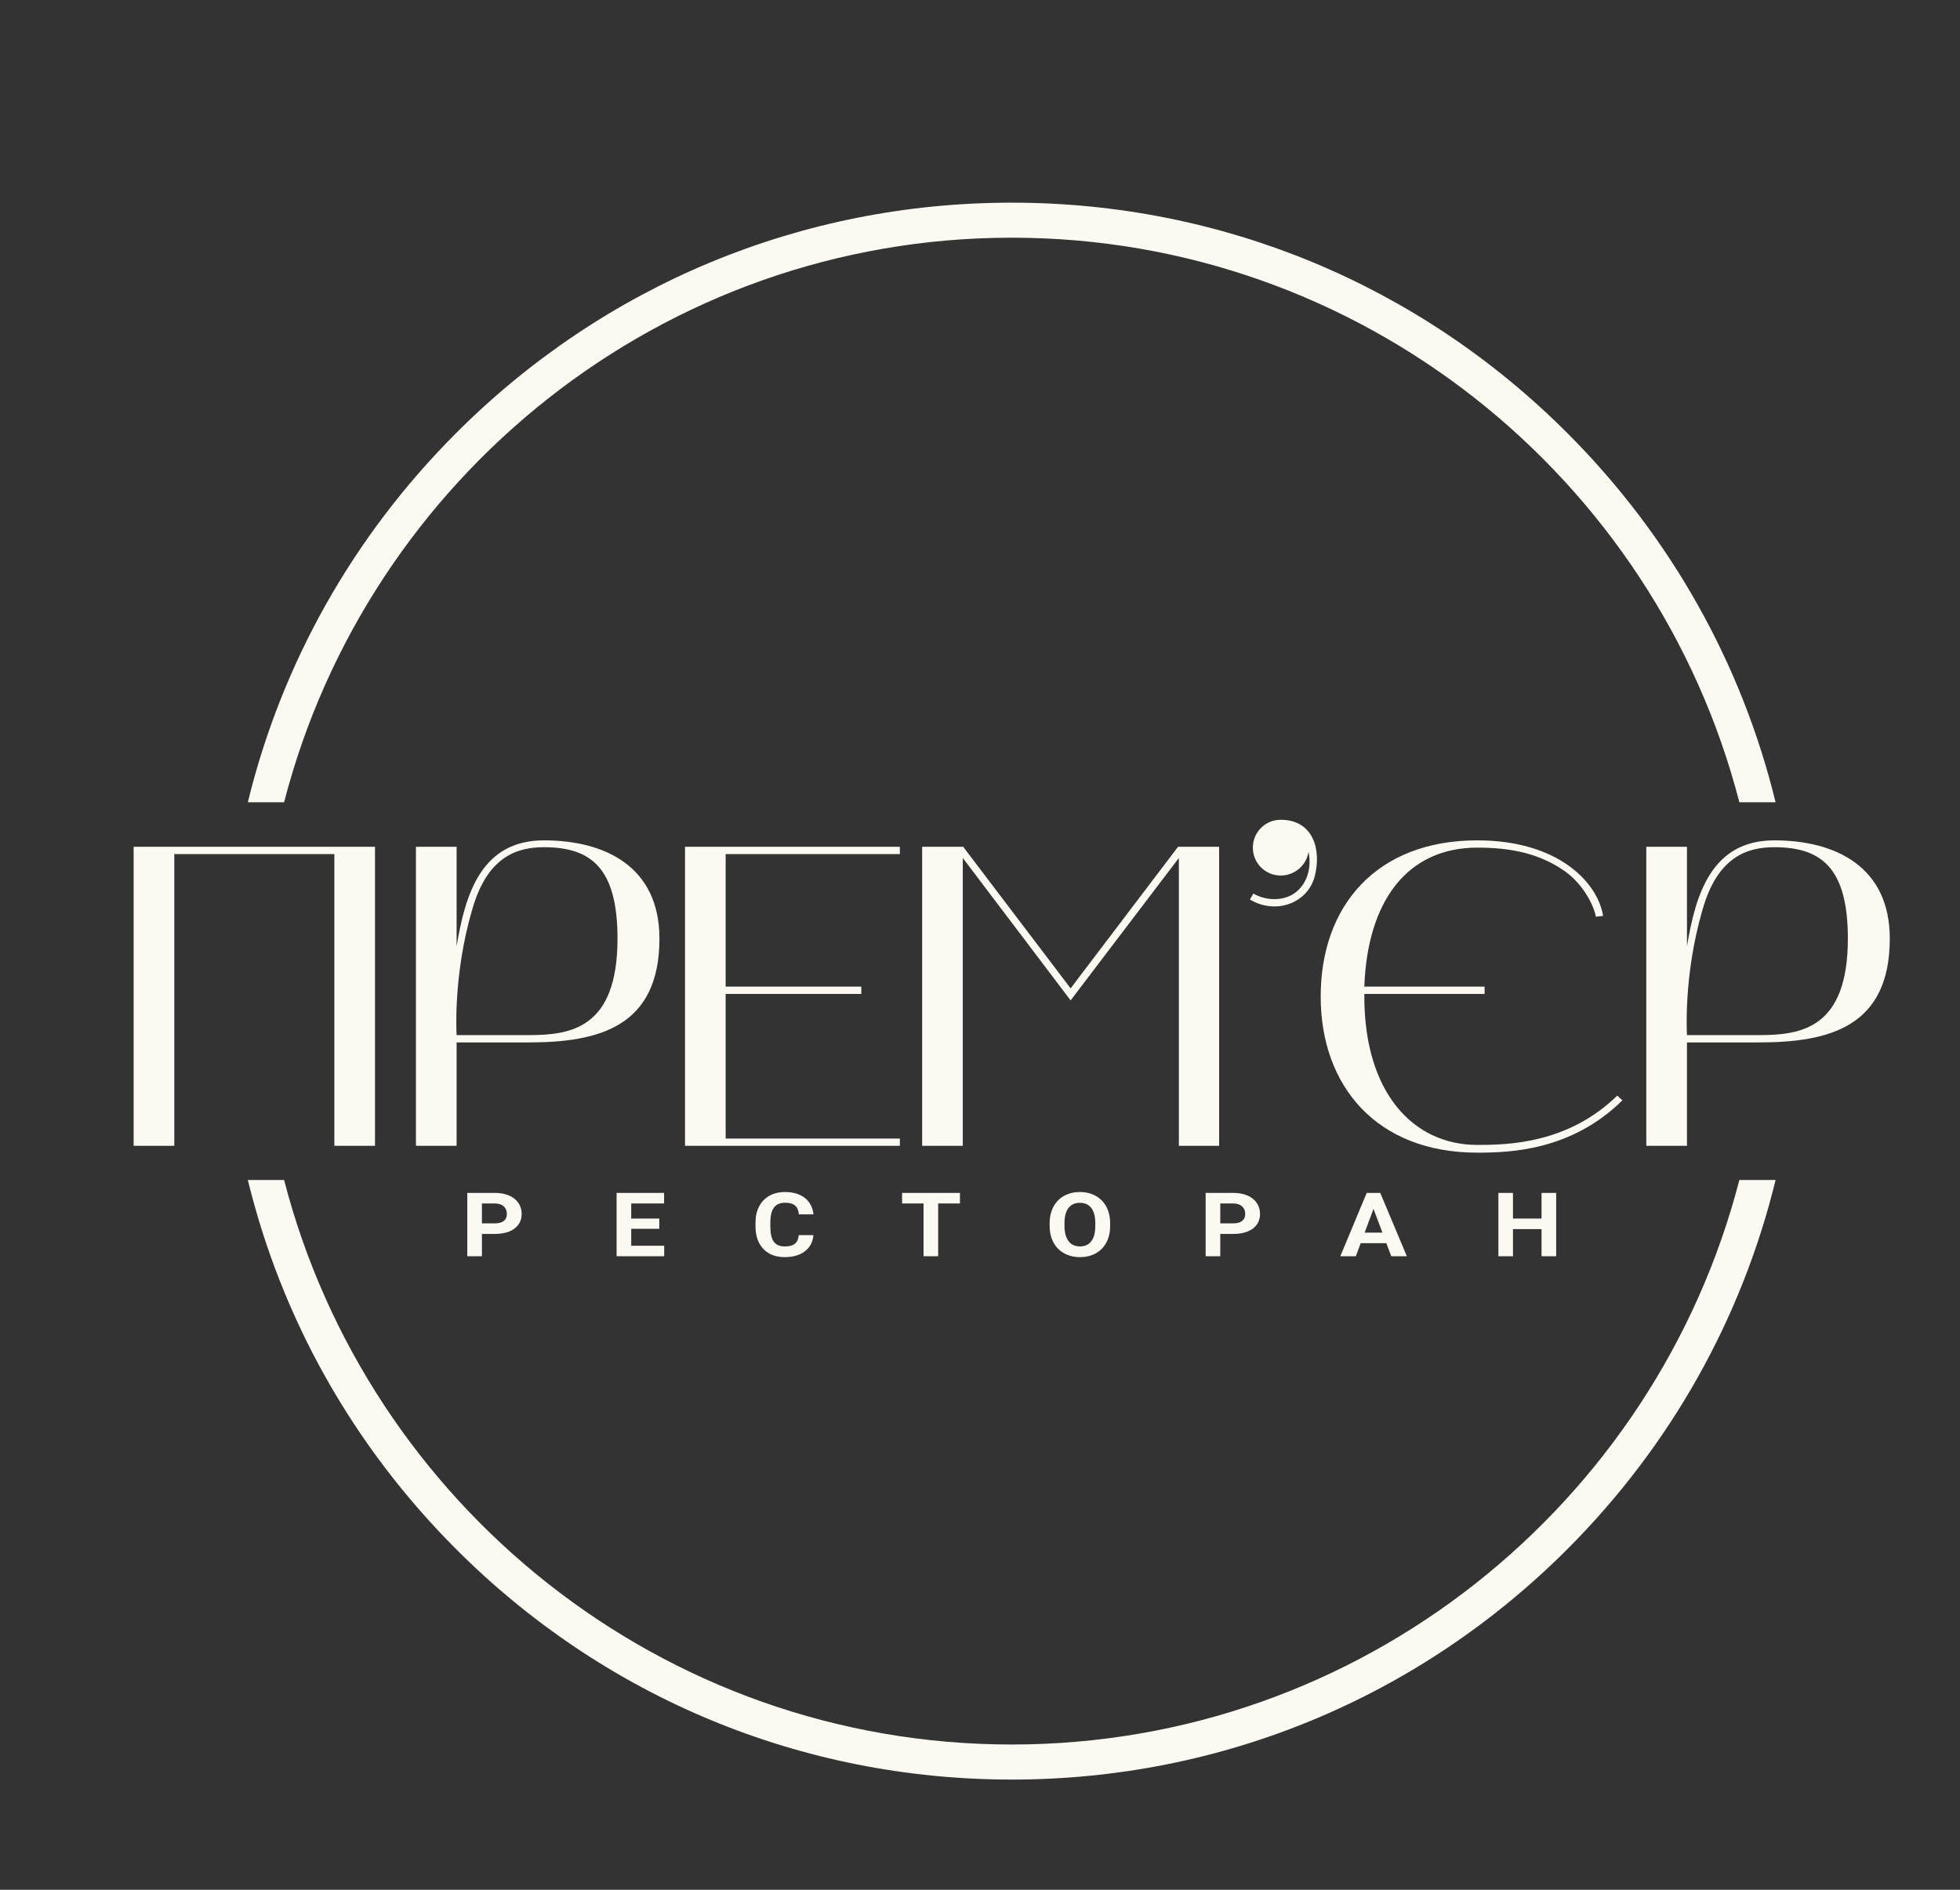 <svg width="56" height="54" viewBox="0 0 56 54" fill="none" xmlns="http://www.w3.org/2000/svg">
<rect x="0" y="0" width="56" height="54" fill="#333333" stroke="none"/>
<path d="M3.818 32.741V24.197H10.714V32.741H9.553V24.405H4.98V32.741H3.818ZM13.046 24.197V27.041C13.29 25.57 13.742 24.013 15.54 24.013C17.3 24.013 18.841 24.773 18.841 26.82C18.841 29.346 17.105 29.787 15.1 29.787H13.046V32.741H11.884V24.197H13.046ZM13.046 29.578H15.1C16.285 29.578 17.643 29.407 17.643 26.82C17.643 24.785 16.872 24.209 15.54 24.209C14.769 24.209 13.914 24.479 13.486 26.011C12.935 27.899 13.046 29.578 13.046 29.578ZM19.572 24.197H25.71V24.405H20.733V28.193H24.609V28.402H20.733V32.533H25.71V32.741H19.572V24.197ZM26.347 24.197H27.52L30.589 28.242L33.658 24.197H34.832V32.741H33.682V24.516L30.589 28.586L27.508 24.516V32.741H26.347V24.197H26.347ZM35.809 25.533C36.004 25.644 36.212 25.693 36.408 25.693C36.554 25.693 36.689 25.668 36.811 25.619C37.312 25.411 37.496 24.835 37.386 24.344C37.325 24.724 36.995 25.018 36.591 25.018C36.151 25.018 35.796 24.663 35.796 24.222C35.796 23.78 36.151 23.425 36.591 23.425C37.532 23.425 37.765 24.295 37.557 25.067C37.41 25.582 36.933 25.901 36.42 25.901C36.175 25.901 35.943 25.84 35.711 25.705L35.809 25.533ZM37.734 28.475C37.734 25.889 39.324 24.013 42.209 24.013C44.508 24.013 45.645 25.202 45.803 26.171L45.596 26.195C45.547 25.901 45.253 25.288 44.728 24.908C44.006 24.393 43.187 24.221 42.209 24.221C40.204 24.221 39.067 25.754 38.981 28.193H42.417V28.402H38.981C38.981 28.426 38.981 28.451 38.981 28.475C38.981 31.221 40.375 32.716 42.209 32.716C43.089 32.716 44.801 32.68 46.207 31.307L46.354 31.442C44.887 32.888 43.126 32.937 42.209 32.937C39.324 32.937 37.734 31.025 37.734 28.475ZM48.199 24.197V27.041C48.443 25.57 48.896 24.013 50.693 24.013C52.454 24.013 53.994 24.773 53.994 26.82C53.994 29.346 52.258 29.787 50.253 29.787H48.199V32.741H47.037V24.197H48.199ZM48.199 29.578H50.253C51.439 29.578 52.796 29.407 52.796 26.82C52.796 24.785 52.026 24.209 50.693 24.209C49.923 24.209 49.067 24.479 48.639 26.011C48.089 27.899 48.199 29.578 48.199 29.578ZM13.769 35.259V35.897H13.351V34.087H14.142C14.295 34.087 14.429 34.112 14.544 34.161C14.66 34.211 14.749 34.282 14.811 34.373C14.873 34.465 14.905 34.569 14.905 34.686C14.905 34.863 14.836 35.003 14.7 35.106C14.565 35.208 14.376 35.259 14.135 35.259H13.769V35.259ZM13.769 34.957H14.142C14.253 34.957 14.337 34.934 14.395 34.887C14.453 34.841 14.482 34.775 14.482 34.688C14.482 34.6 14.453 34.528 14.395 34.474C14.336 34.419 14.255 34.391 14.152 34.389H13.769V34.957H13.769ZM18.837 35.112H18.035V35.597H18.977V35.897H17.617V34.087H18.974V34.389H18.035V34.82H18.837V35.112H18.837ZM23.24 35.294C23.224 35.489 23.144 35.642 22.998 35.754C22.853 35.866 22.661 35.922 22.424 35.922C22.163 35.922 21.959 35.844 21.81 35.688C21.661 35.531 21.586 35.317 21.586 35.044V34.934C21.586 34.76 21.62 34.606 21.689 34.474C21.758 34.341 21.856 34.239 21.984 34.168C22.112 34.097 22.26 34.062 22.429 34.062C22.663 34.062 22.852 34.118 22.995 34.23C23.138 34.342 23.22 34.499 23.243 34.701H22.825C22.815 34.584 22.778 34.499 22.715 34.447C22.653 34.394 22.557 34.368 22.429 34.368C22.29 34.368 22.186 34.412 22.116 34.502C22.047 34.591 22.012 34.729 22.01 34.916V35.053C22.01 35.248 22.043 35.392 22.109 35.482C22.176 35.572 22.28 35.617 22.423 35.617C22.553 35.617 22.649 35.591 22.713 35.538C22.776 35.486 22.813 35.404 22.822 35.294H23.24ZM27.427 34.389H26.805V35.897H26.387V34.389H25.774V34.087H27.427V34.389ZM31.718 35.033C31.718 35.211 31.683 35.367 31.612 35.502C31.541 35.636 31.44 35.74 31.309 35.813C31.177 35.886 31.027 35.922 30.857 35.922C30.689 35.922 30.539 35.886 30.407 35.814C30.275 35.742 30.173 35.639 30.1 35.505C30.028 35.371 29.991 35.217 29.99 35.043V34.953C29.99 34.775 30.026 34.618 30.098 34.483C30.17 34.347 30.272 34.243 30.403 34.171C30.535 34.098 30.685 34.062 30.854 34.062C31.023 34.062 31.173 34.098 31.305 34.171C31.436 34.243 31.538 34.347 31.61 34.483C31.682 34.618 31.718 34.775 31.718 34.952L31.718 35.033ZM31.294 34.951C31.294 34.761 31.256 34.617 31.18 34.518C31.104 34.42 30.995 34.37 30.854 34.37C30.714 34.37 30.606 34.419 30.529 34.516C30.453 34.614 30.415 34.757 30.414 34.945V35.033C30.414 35.218 30.452 35.361 30.528 35.463C30.604 35.565 30.714 35.616 30.857 35.616C30.997 35.616 31.105 35.567 31.18 35.469C31.255 35.37 31.293 35.227 31.294 35.039V34.951ZM34.865 35.259V35.897H34.447V34.087H35.238C35.391 34.087 35.525 34.112 35.64 34.161C35.756 34.211 35.845 34.282 35.907 34.373C35.969 34.465 36.001 34.569 36.001 34.686C36.001 34.863 35.933 35.003 35.797 35.106C35.661 35.208 35.472 35.259 35.231 35.259H34.865V35.259ZM34.865 34.957H35.238C35.349 34.957 35.433 34.934 35.491 34.887C35.549 34.841 35.578 34.775 35.578 34.688C35.578 34.6 35.549 34.528 35.491 34.474C35.432 34.419 35.351 34.391 35.248 34.389H34.865V34.957H34.865ZM39.61 35.524H38.877L38.738 35.897H38.294L39.049 34.087H39.436L40.196 35.897H39.751L39.61 35.524ZM38.99 35.222H39.498L39.243 34.544L38.99 35.222ZM44.462 35.897H44.044V35.121H43.228V35.897H42.811V34.087H43.228V34.82H44.044V34.087H44.462V35.897ZM8.117 22.924C10.512 13.657 18.924 6.792 28.906 6.792C38.888 6.792 47.301 13.657 49.696 22.924H50.731C49.766 18.97 47.74 15.342 44.796 12.39C40.552 8.135 34.908 5.791 28.906 5.791C22.904 5.791 17.261 8.135 13.017 12.39C10.072 15.342 8.046 18.97 7.081 22.924H8.117ZM49.696 33.718C47.301 42.985 38.888 49.849 28.906 49.849C18.924 49.849 10.512 42.985 8.117 33.718H7.081C8.046 37.672 10.072 41.3 13.017 44.252C17.261 48.507 22.904 50.851 28.906 50.851C34.908 50.851 40.552 48.507 44.796 44.252C47.74 41.3 49.766 37.672 50.731 33.718H49.696Z" fill="#FBF9F1"/>
</svg>
